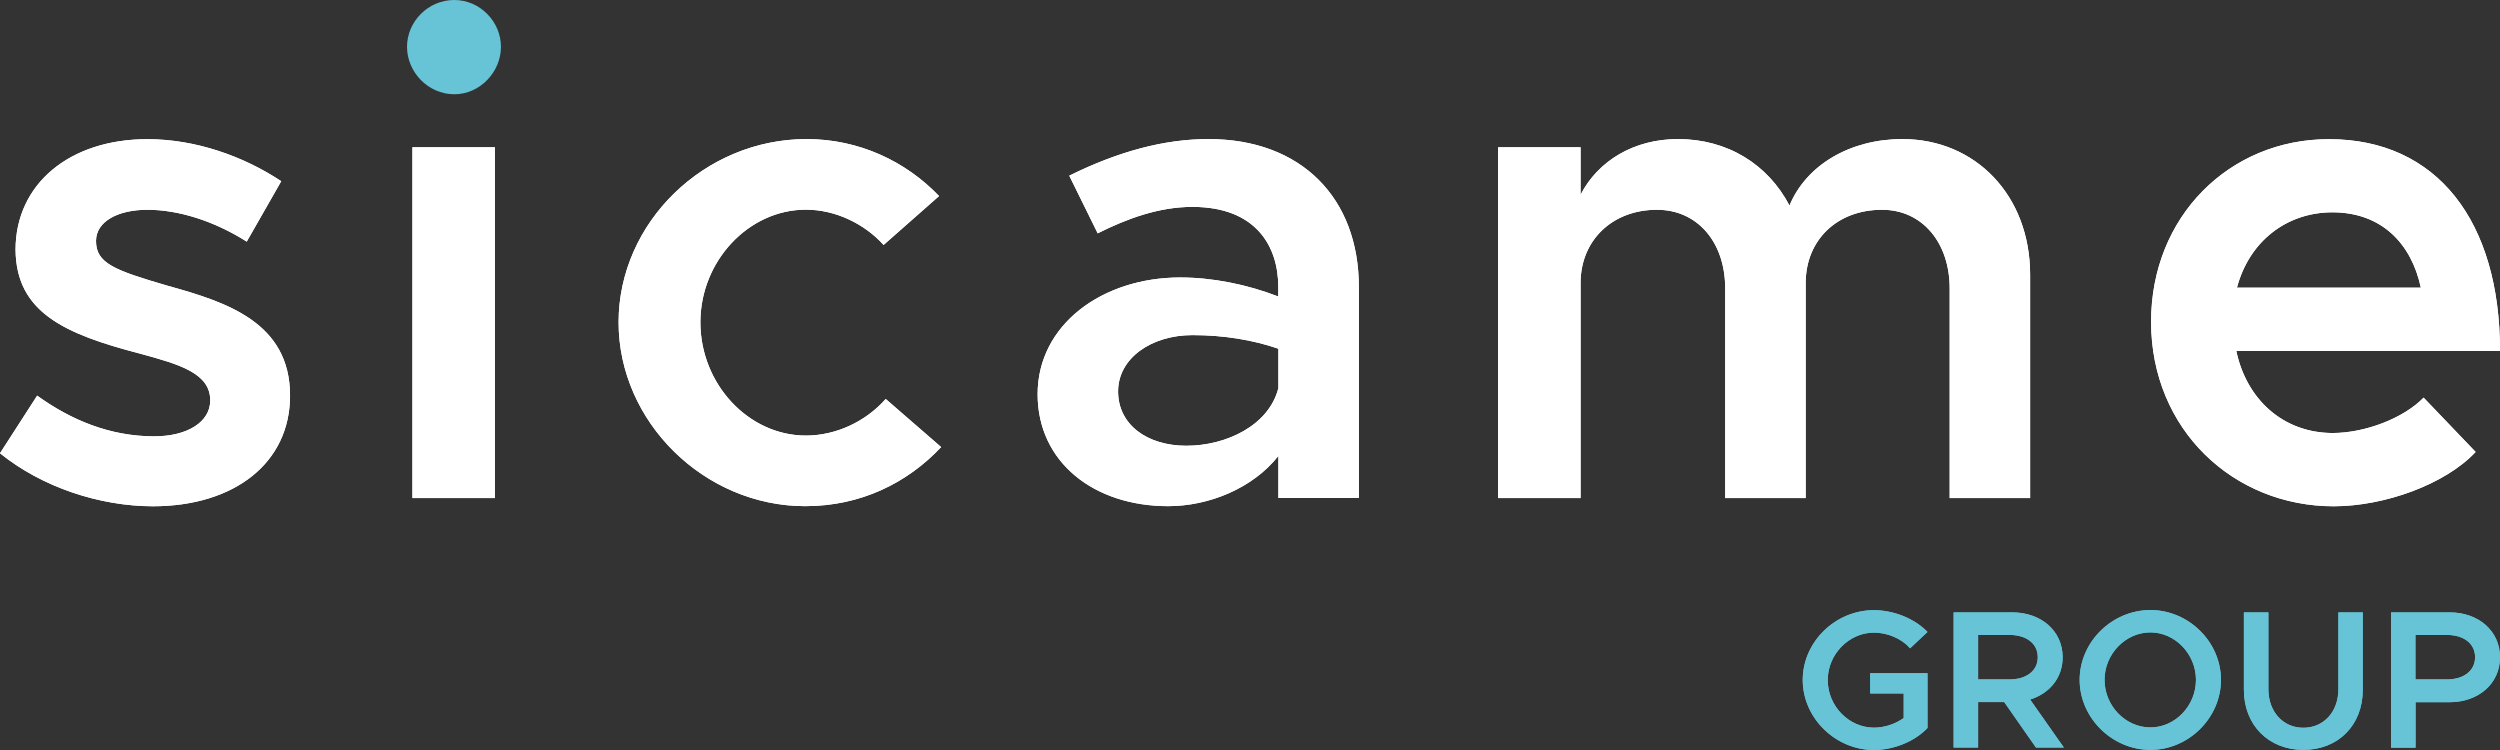 <?xml version="1.0" encoding="utf-8"?>
<svg xmlns="http://www.w3.org/2000/svg" width="240" height="72" viewBox="0 0 240 72" fill="none">
<rect x="0" y="0" width="240" height="72" fill="#333333" stroke="none"/>
<path d="M214.747 27.615H232.401C231.49 23.377 228.633 20.382 223.903 20.382C219.488 20.392 215.922 23.186 214.747 27.615ZM232.666 38.172L237.66 43.387C234.741 46.51 228.898 48.602 224.03 48.602C214.42 48.602 206.504 41.242 206.504 30.886C206.504 20.785 214.029 13.361 223.574 13.361C233.957 13.361 240 21.242 240 33.69H214.685C215.658 38.321 219.162 41.571 223.965 41.571C227.089 41.56 230.782 40.126 232.666 38.172ZM194.893 26.383V47.816H187.168V27.689C187.168 23.26 184.511 20.137 180.68 20.137C176.33 20.137 173.346 23.069 173.346 27.169V47.816H165.619V27.689C165.619 23.26 162.964 20.137 159.069 20.137C154.783 20.137 151.735 23.069 151.735 27.169V47.816H143.819V14.137H151.735V18.693C153.417 15.432 156.867 13.351 161.08 13.351C165.821 13.351 169.716 15.762 171.791 19.734C173.408 15.825 177.632 13.351 182.627 13.351C189.643 13.351 194.893 18.757 194.893 26.383ZM122.725 37.259V33.477C120.259 32.628 117.465 32.171 114.481 32.171C110.523 32.171 107.337 34.391 107.337 37.577C107.337 40.774 110.131 42.792 113.888 42.792C117.73 42.792 121.815 40.838 122.725 37.259ZM130.451 27.551V47.805H122.725V43.769C120.259 46.892 116.037 48.591 112.142 48.591C104.998 48.591 99.611 44.353 99.611 37.843C99.611 31.205 105.781 26.638 113.306 26.638C116.354 26.638 119.667 27.285 122.715 28.464V27.551C122.715 23.642 120.577 19.861 114.47 19.861C111.295 19.861 108.237 20.966 105.379 22.4L102.649 16.866C107.39 14.519 111.803 13.351 116.015 13.351C124.937 13.351 130.451 19.022 130.451 27.551ZM59.384 30.939C59.384 21.359 67.628 13.351 77.428 13.351C82.487 13.351 86.964 15.496 90.15 18.82L84.826 23.515C83.006 21.497 80.222 20.127 77.365 20.127C71.851 20.127 67.237 25.076 67.237 30.939C67.237 36.866 71.851 41.815 77.365 41.815C80.286 41.815 83.143 40.445 85.027 38.3L90.35 42.92C87.102 46.372 82.625 48.591 77.301 48.591C67.628 48.591 59.384 40.519 59.384 30.939ZM39.593 47.816H47.509V14.137H39.593V47.816ZM0 43.514L3.567 37.981C6.816 40.328 10.573 41.889 14.796 41.889C17.981 41.889 20.183 40.519 20.183 38.438C20.183 35.835 17.262 34.986 13.43 33.945C6.159 32.054 1.556 29.973 1.492 23.982C1.492 17.663 6.689 13.361 14.15 13.361C18.754 13.361 23.368 14.986 26.998 17.397L23.686 23.196C20.511 21.178 17.071 20.137 14.15 20.137C11.356 20.137 9.218 21.242 9.218 23.133C9.218 25.278 10.975 25.937 16.097 27.434C21.738 28.995 27.845 30.95 27.845 37.981C27.845 44.428 22.521 48.602 14.668 48.602C9.536 48.591 4.022 46.764 0 43.514Z" fill="white"/>
<path d="M43.614 9.049C46.08 9.049 48.091 6.904 48.091 4.493C48.091 2.082 46.08 0 43.614 0C41.085 0 39.074 2.082 39.074 4.493C39.074 6.904 41.085 9.049 43.614 9.049Z" fill="#66C4D6"/>
<path d="M234.9 65.224C236.496 65.224 237.608 64.417 237.608 63.089C237.608 61.761 236.496 60.954 234.9 60.954H231.883V65.224H234.9ZM229.533 58.788H235.164C237.925 58.788 240 60.561 240 63.1C240 65.638 237.925 67.412 235.164 67.412H231.893V71.777H229.544V58.788H229.533ZM215.414 66.233V58.788H217.765V66.158C217.765 68.314 219.162 69.865 221.119 69.865C223.098 69.865 224.485 68.314 224.485 66.158V58.788H226.825V66.233C226.825 69.61 224.474 71.989 221.119 71.989C217.795 71.989 215.414 69.61 215.414 66.233ZM210.811 65.266C210.811 62.792 208.811 60.71 206.44 60.71C204.047 60.71 202.037 62.792 202.037 65.266C202.037 67.762 204.047 69.833 206.44 69.833C208.811 69.833 210.811 67.762 210.811 65.266ZM199.646 65.266C199.646 61.623 202.757 58.565 206.44 58.565C210.112 58.565 213.213 61.623 213.213 65.266C213.213 68.909 210.112 71.989 206.44 71.989C202.757 71.989 199.646 68.909 199.646 65.266ZM189.899 65.224H192.915C194.513 65.224 195.625 64.417 195.625 63.089C195.625 61.761 194.513 60.954 192.915 60.954H189.899V65.224ZM195.454 71.766L192.406 67.401H189.899V71.766H187.548V58.788H193.179C195.942 58.788 198.015 60.561 198.015 63.1C198.015 65.065 196.757 66.573 194.893 67.157L198.132 71.766H195.454ZM179.526 64.629H185.04V69.886C183.802 71.193 181.78 72 179.896 72C176.192 72 173.061 68.92 173.061 65.277C173.061 61.634 176.183 58.575 179.896 58.575C181.78 58.575 183.791 59.372 185.04 60.667L183.368 62.239C182.564 61.294 181.166 60.731 179.907 60.731C177.494 60.731 175.463 62.813 175.463 65.288C175.463 67.784 177.494 69.855 179.907 69.855C180.892 69.855 181.939 69.515 182.753 68.931V66.573H179.537V64.629H179.526Z" fill="#66C4D6"/>
<path d="M214.747 27.615H232.401C231.49 23.377 228.633 20.382 223.903 20.382C219.488 20.392 215.922 23.186 214.747 27.615ZM232.666 38.172L237.66 43.387C234.741 46.51 228.898 48.602 224.03 48.602C214.42 48.602 206.504 41.242 206.504 30.886C206.504 20.785 214.029 13.361 223.574 13.361C233.957 13.361 240 21.242 240 33.69H214.685C215.658 38.321 219.162 41.571 223.965 41.571C227.089 41.56 230.782 40.126 232.666 38.172ZM194.893 26.383V47.816H187.168V27.689C187.168 23.26 184.511 20.137 180.68 20.137C176.33 20.137 173.346 23.069 173.346 27.169V47.816H165.619V27.689C165.619 23.26 162.964 20.137 159.069 20.137C154.783 20.137 151.735 23.069 151.735 27.169V47.816H143.819V14.137H151.735V18.693C153.417 15.432 156.867 13.351 161.08 13.351C165.821 13.351 169.716 15.762 171.791 19.734C173.408 15.825 177.632 13.351 182.627 13.351C189.643 13.351 194.893 18.757 194.893 26.383ZM122.725 37.259V33.477C120.259 32.628 117.465 32.171 114.481 32.171C110.523 32.171 107.337 34.391 107.337 37.577C107.337 40.774 110.131 42.792 113.888 42.792C117.73 42.792 121.815 40.838 122.725 37.259ZM130.451 27.551V47.805H122.725V43.769C120.259 46.892 116.037 48.591 112.142 48.591C104.998 48.591 99.611 44.353 99.611 37.843C99.611 31.205 105.781 26.638 113.306 26.638C116.354 26.638 119.667 27.285 122.715 28.464V27.551C122.715 23.642 120.577 19.861 114.47 19.861C111.295 19.861 108.237 20.966 105.379 22.4L102.649 16.866C107.39 14.519 111.803 13.351 116.015 13.351C124.937 13.351 130.451 19.022 130.451 27.551ZM59.384 30.939C59.384 21.359 67.628 13.351 77.428 13.351C82.487 13.351 86.964 15.496 90.15 18.82L84.826 23.515C83.006 21.497 80.222 20.127 77.365 20.127C71.851 20.127 67.237 25.076 67.237 30.939C67.237 36.866 71.851 41.815 77.365 41.815C80.286 41.815 83.143 40.445 85.027 38.3L90.35 42.92C87.102 46.372 82.625 48.591 77.301 48.591C67.628 48.591 59.384 40.519 59.384 30.939ZM39.593 47.816H47.509V14.137H39.593V47.816ZM0 43.514L3.567 37.981C6.816 40.328 10.573 41.889 14.796 41.889C17.981 41.889 20.183 40.519 20.183 38.438C20.183 35.835 17.262 34.986 13.43 33.945C6.159 32.054 1.556 29.973 1.492 23.982C1.492 17.663 6.689 13.361 14.15 13.361C18.754 13.361 23.368 14.986 26.998 17.397L23.686 23.196C20.511 21.178 17.071 20.137 14.15 20.137C11.356 20.137 9.218 21.242 9.218 23.133C9.218 25.278 10.975 25.937 16.097 27.434C21.738 28.995 27.845 30.95 27.845 37.981C27.845 44.428 22.521 48.602 14.668 48.602C9.536 48.591 4.022 46.764 0 43.514Z" fill="white"/>
<path d="M234.9 65.224C236.496 65.224 237.608 64.417 237.608 63.089C237.608 61.761 236.496 60.954 234.9 60.954H231.883V65.224H234.9ZM229.533 58.788H235.164C237.925 58.788 240 60.561 240 63.1C240 65.638 237.925 67.412 235.164 67.412H231.893V71.777H229.544V58.788H229.533ZM215.414 66.233V58.788H217.765V66.158C217.765 68.314 219.162 69.865 221.119 69.865C223.098 69.865 224.485 68.314 224.485 66.158V58.788H226.825V66.233C226.825 69.61 224.474 71.989 221.119 71.989C217.795 71.989 215.414 69.61 215.414 66.233ZM210.811 65.266C210.811 62.792 208.811 60.71 206.44 60.71C204.047 60.71 202.037 62.792 202.037 65.266C202.037 67.762 204.047 69.833 206.44 69.833C208.811 69.833 210.811 67.762 210.811 65.266ZM199.646 65.266C199.646 61.623 202.757 58.565 206.44 58.565C210.112 58.565 213.213 61.623 213.213 65.266C213.213 68.909 210.112 71.989 206.44 71.989C202.757 71.989 199.646 68.909 199.646 65.266ZM189.899 65.224H192.915C194.513 65.224 195.625 64.417 195.625 63.089C195.625 61.761 194.513 60.954 192.915 60.954H189.899V65.224ZM195.454 71.766L192.406 67.401H189.899V71.766H187.548V58.788H193.179C195.942 58.788 198.015 60.561 198.015 63.1C198.015 65.065 196.757 66.573 194.893 67.157L198.132 71.766H195.454ZM179.526 64.629H185.04V69.886C183.802 71.193 181.78 72 179.896 72C176.192 72 173.061 68.92 173.061 65.277C173.061 61.634 176.183 58.575 179.896 58.575C181.78 58.575 183.791 59.372 185.04 60.667L183.368 62.239C182.564 61.294 181.166 60.731 179.907 60.731C177.494 60.731 175.463 62.813 175.463 65.288C175.463 67.784 177.494 69.855 179.907 69.855C180.892 69.855 181.939 69.515 182.753 68.931V66.573H179.537V64.629H179.526Z" fill="#66C4D6"/>
</svg>